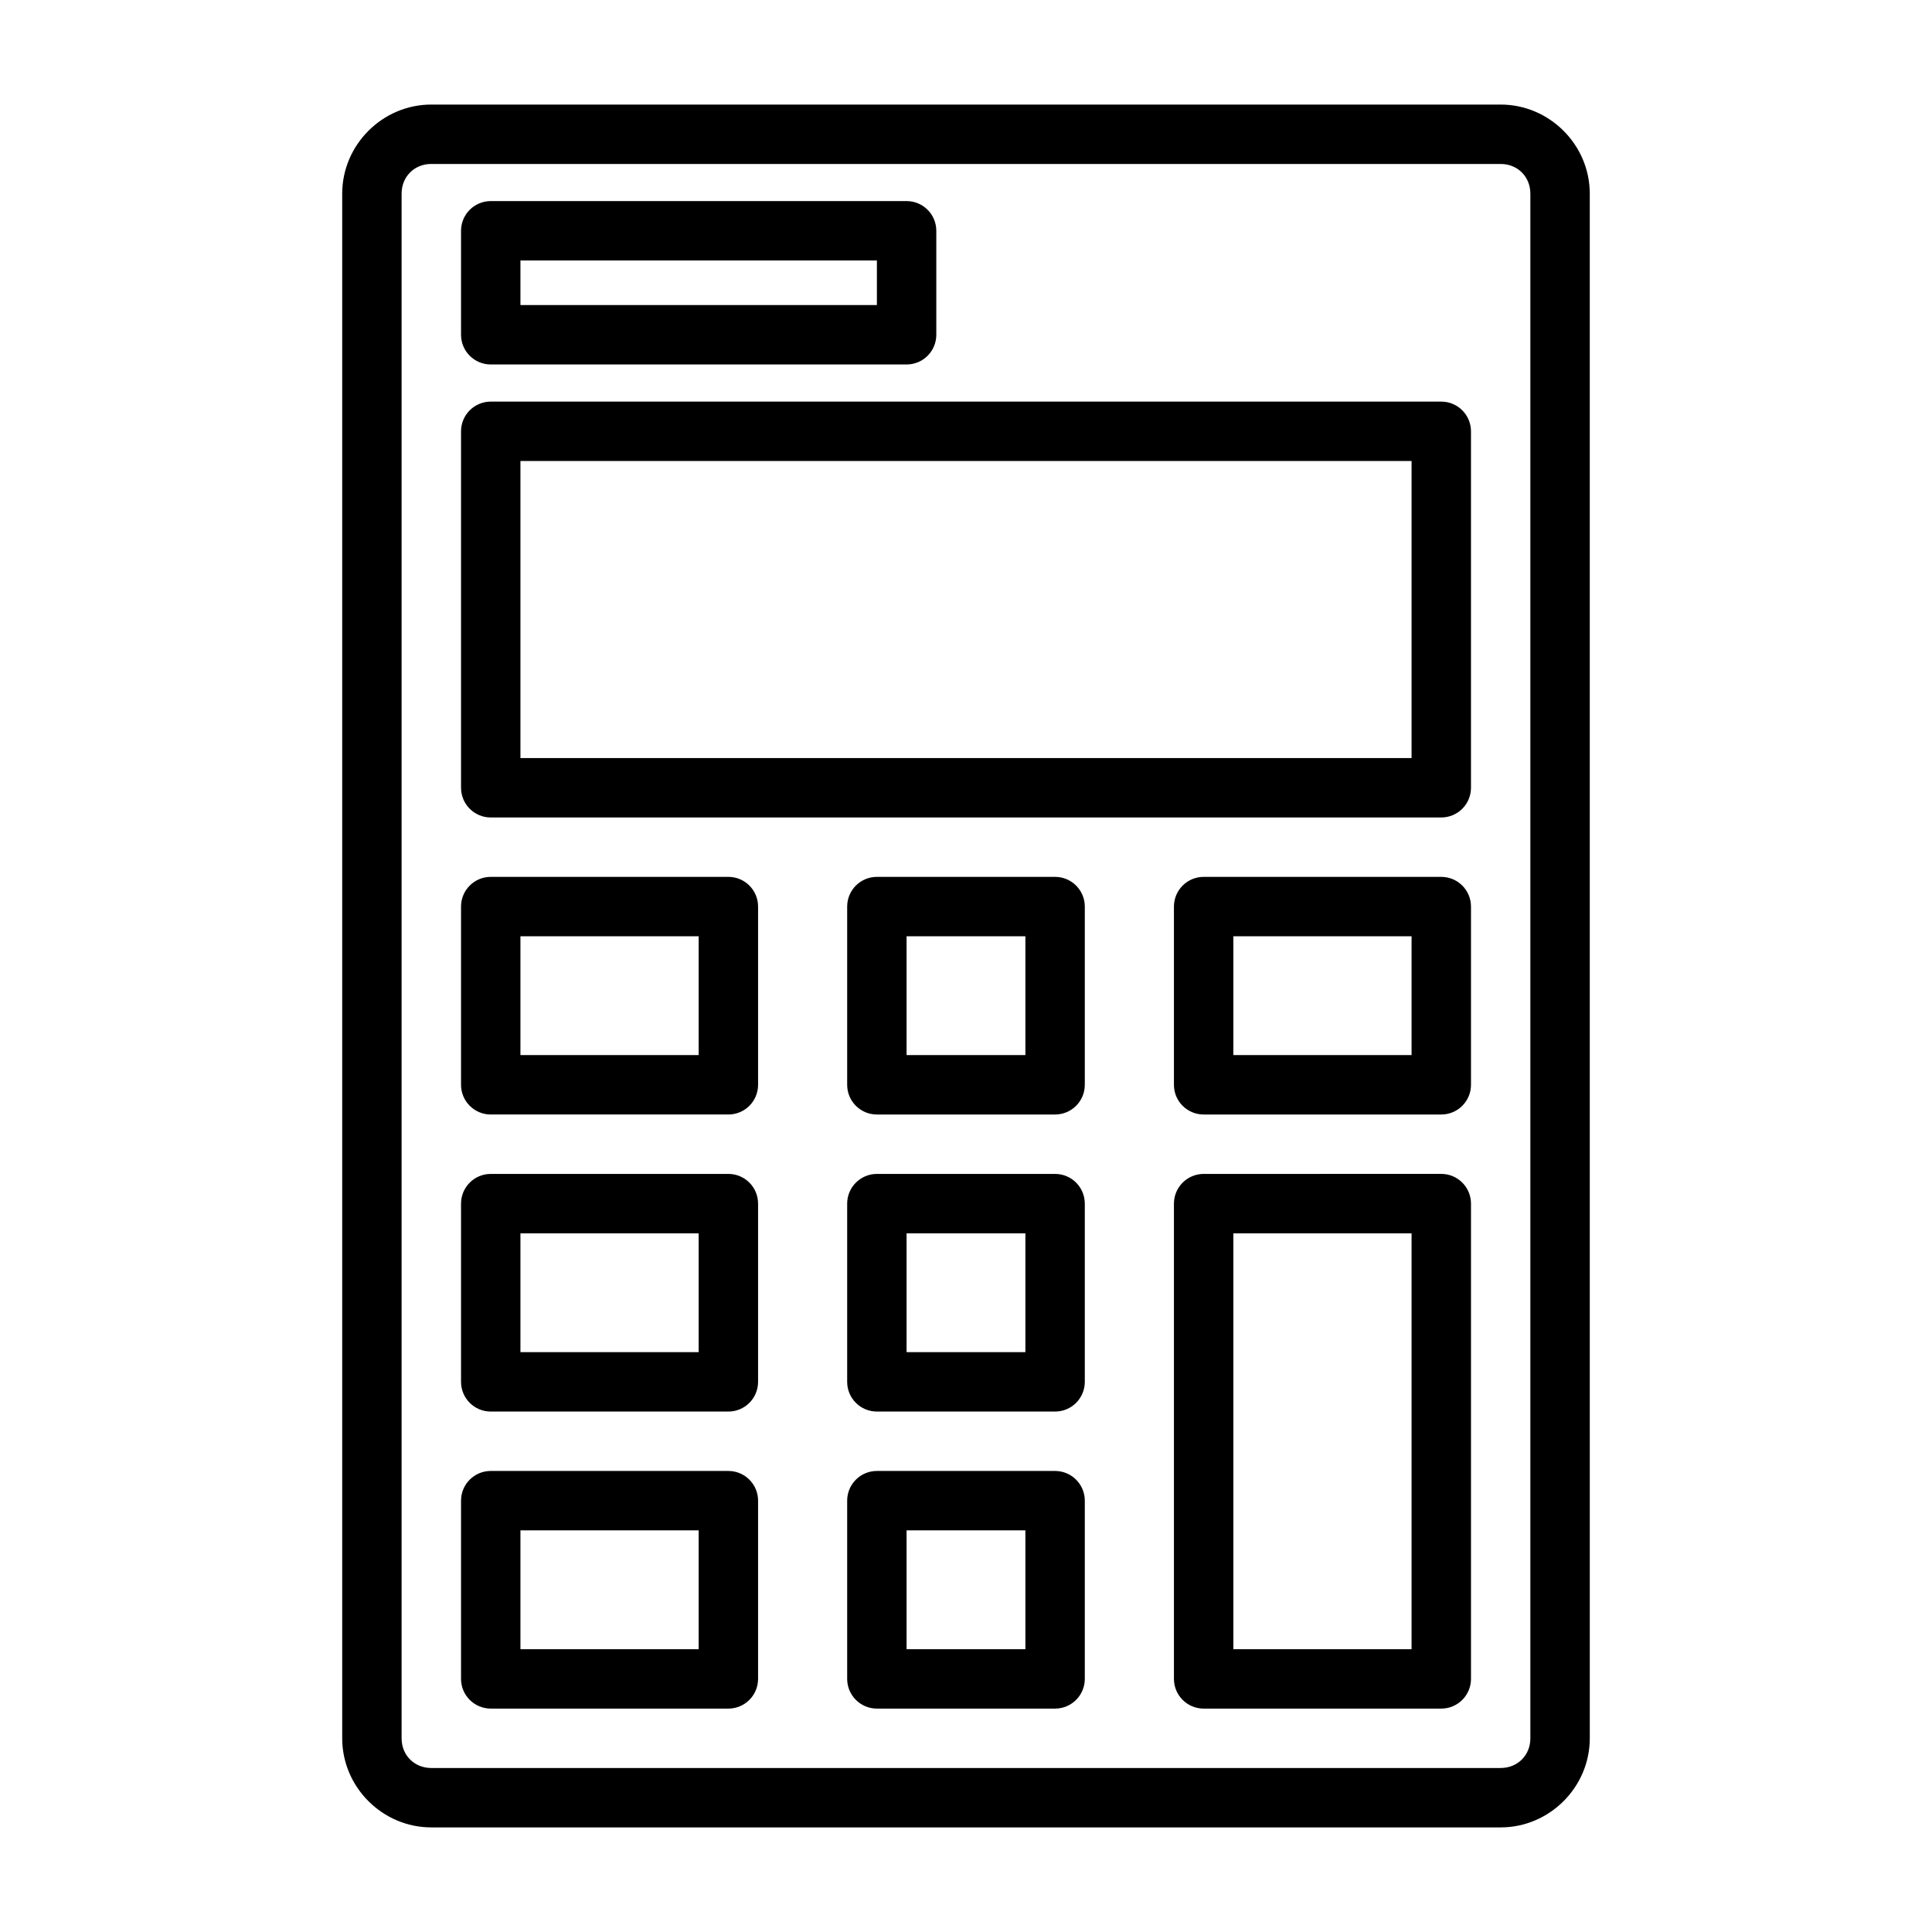 <?xml version="1.0" encoding="UTF-8"?>
<!-- Uploaded to: SVG Find, www.svgrepo.com, Generator: SVG Find Mixer Tools -->
<svg fill="#000000" width="800px" height="800px" version="1.1" viewBox="144 144 512 512" xmlns="http://www.w3.org/2000/svg">
 <g>
  <path d="m258.3 171.71c-12.945 0-23.613 10.668-23.613 23.613v409.34c0 12.945 10.668 23.617 23.617 23.617h283.39c12.945 0 23.617-10.668 23.617-23.617l-0.004-409.34c0-12.945-10.672-23.613-23.617-23.613zm0 15.742h283.39c4.496 0 7.871 3.375 7.871 7.871v409.34c0 4.496-3.375 7.871-7.871 7.871l-283.39 0.004c-4.496 0-7.871-3.375-7.871-7.871v-409.35c0-4.496 3.375-7.871 7.871-7.871z"/>
  <path d="m274.05 250.43c-2.09 0-4.09 0.832-5.566 2.305-1.477 1.477-2.305 3.481-2.305 5.566v94.465c0 4.348 3.523 7.871 7.871 7.871h251.9c4.348 0 7.875-3.523 7.875-7.871v-94.465c0-4.348-3.527-7.871-7.875-7.871zm7.871 15.742h236.16v78.719h-236.16z"/>
  <path d="m274.05 376.38c-4.348 0-7.871 3.523-7.871 7.871v47.234c0 2.086 0.828 4.09 2.305 5.562 1.477 1.477 3.477 2.309 5.566 2.309h62.977c4.348 0 7.871-3.523 7.871-7.871v-47.234c0-4.348-3.523-7.871-7.871-7.871zm7.871 15.742h47.23v31.488h-47.23z"/>
  <path d="m376.38 376.38c-2.09 0-4.09 0.828-5.566 2.305-1.477 1.477-2.305 3.481-2.305 5.566v47.234c0 4.348 3.523 7.871 7.871 7.871h47.23c4.348 0 7.871-3.523 7.875-7.871v-47.234c-0.004-4.348-3.527-7.871-7.875-7.871zm7.871 15.742h31.488v31.488h-31.488z"/>
  <path d="m462.98 376.38c-2.09 0-4.09 0.828-5.566 2.305-1.477 1.477-2.309 3.481-2.309 5.566v47.234c0 4.348 3.527 7.871 7.875 7.871h62.977-0.004c4.348 0 7.875-3.523 7.875-7.871v-47.234c0-4.348-3.527-7.871-7.875-7.871zm7.871 15.742h47.23v31.488h-47.23z"/>
  <path d="m462.98 455.1c-2.09 0-4.09 0.832-5.566 2.309-1.477 1.477-2.309 3.477-2.309 5.566v125.95-0.004c0 4.348 3.527 7.871 7.875 7.875h62.977-0.004c4.348-0.004 7.875-3.527 7.875-7.875v-125.95c0-4.348-3.527-7.875-7.875-7.875zm7.871 15.742h47.23v110.21h-47.23z"/>
  <path d="m274.05 197.29c-2.09 0-4.09 0.832-5.566 2.305-1.477 1.477-2.305 3.481-2.305 5.566v27.555c0 4.348 3.523 7.871 7.871 7.871h110.21c4.348 0 7.871-3.523 7.871-7.871v-27.555c0-4.344-3.523-7.871-7.871-7.871zm7.871 15.742h94.465v11.809h-94.465z"/>
  <path d="m274.05 455.1c-4.348 0-7.871 3.527-7.871 7.875v47.23c0 2.086 0.828 4.09 2.305 5.566 1.477 1.477 3.477 2.305 5.566 2.305h62.977c4.348 0 7.871-3.523 7.871-7.871v-47.23c0-4.348-3.523-7.875-7.871-7.875zm7.871 15.742h47.23v31.488h-47.23z"/>
  <path d="m274.05 533.82c-4.348 0-7.871 3.523-7.871 7.871v47.23c0 2.09 0.828 4.09 2.305 5.566 1.477 1.477 3.477 2.305 5.566 2.309h62.977c4.348-0.004 7.871-3.527 7.871-7.875v-47.23c0-4.348-3.523-7.871-7.871-7.871zm7.871 15.742h47.23v31.488h-47.23z"/>
  <path d="m376.38 455.1c-2.09 0-4.09 0.832-5.566 2.309-1.477 1.477-2.305 3.477-2.305 5.566v47.23c0 4.348 3.523 7.871 7.871 7.871h47.23c4.348 0 7.871-3.523 7.875-7.871v-47.23c-0.004-4.348-3.527-7.875-7.875-7.875zm7.871 15.742h31.488v31.488h-31.488z"/>
  <path d="m376.38 533.82c-2.09 0-4.09 0.828-5.566 2.305-1.477 1.477-2.305 3.477-2.305 5.566v47.23c0 4.348 3.523 7.871 7.871 7.875h47.23c4.348-0.004 7.871-3.527 7.875-7.875v-47.23c-0.004-4.348-3.527-7.871-7.875-7.871zm7.871 15.742h31.488v31.488h-31.488z"/>
 </g>
</svg>